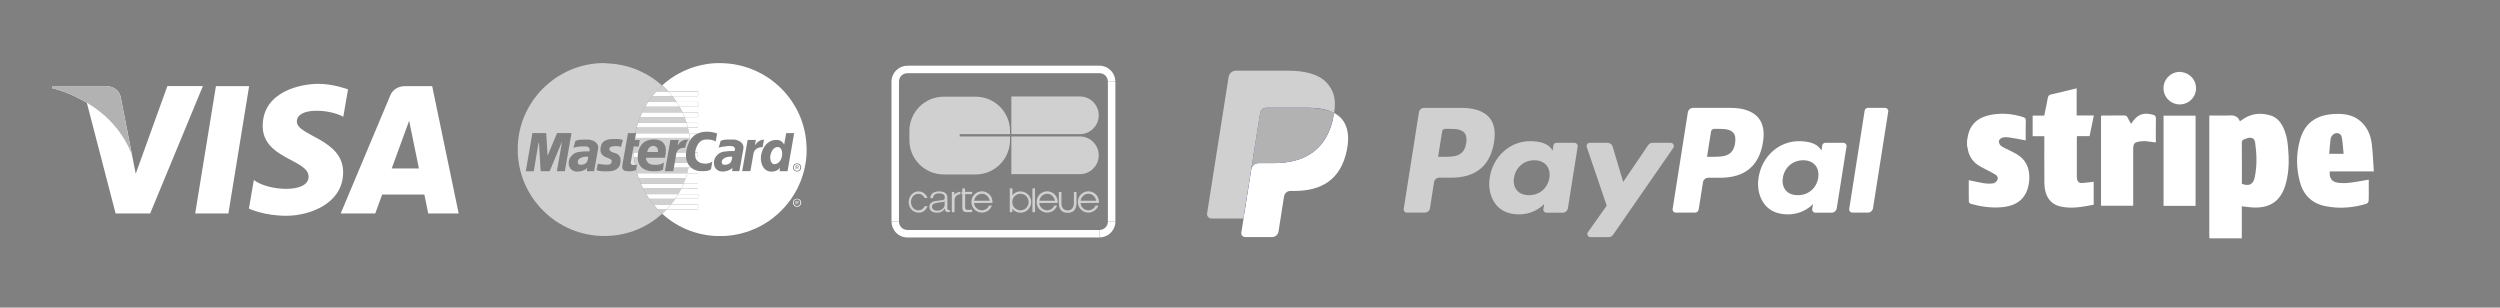 <?xml version="1.0" encoding="utf-8"?>
<!-- Generator: Adobe Illustrator 24.0.0, SVG Export Plug-In . SVG Version: 6.00 Build 0)  -->
<svg version="1.1" id="Calque_1" xmlns="http://www.w3.org/2000/svg" xmlns:xlink="http://www.w3.org/1999/xlink" x="0px" y="0px"
	 viewBox="0 0 317 39" style="enable-background:new 0 0 317 39;" xml:space="preserve">
<rect x="0" y="0" width="317" height="39" fill="#808080" stroke="none"/>
<style type="text/css">
	.st0{fill:none;}
	.st1{fill:#E30520;}
	.st2{fill:#E3E3E3;}
	.st3{fill:#F9B41D;}
	.st4{fill:#D0D0D0;}
	.st5{fill:#FFFFFF;}
	.st6{fill:#253B80;}
	.st7{fill:#B2B2B2;}
	.st8{fill-rule:evenodd;clip-rule:evenodd;fill:#D0D0D0;}
</style>
<g>
	<g>
		<polygon class="st0" points="87.51,17.78 87.47,17.49 87.47,17.49 87.51,17.78 		"/>
		<polygon class="st0" points="90.41,16.79 90.22,16.74 90.32,16.77 		"/>
		<polygon class="st0" points="87.51,17.78 87.51,17.78 87.51,17.78 87.51,17.78 		"/>
		<path class="st0" d="M75.87,18.79v-0.14l-0.02-0.13l-0.04-0.12l-0.06-0.11l-0.07-0.1l-0.08-0.09l-0.09-0.08l-0.1-0.07l-0.11-0.06
			l-0.11-0.05l-0.11-0.04l-0.12-0.03l-0.11-0.03l-0.11-0.02l-0.1-0.01l-0.13,0l-0.13,0h-0.12h-0.12h-0.11l-0.11,0l-0.11,0l-0.1,0.01
			l-0.1,0.01l-0.1,0.01l-0.1,0.01l-0.09,0.02l-0.09,0.02l-0.09,0.03l-0.08,0.03l-0.08,0.03l-0.26,0.89l0.04-0.02l0.05-0.03
			l0.07-0.02l0.08-0.02l0.09-0.02l0.1-0.02l0.11-0.02l0.11-0.01l0.11-0.01l0.12-0.01l0.12-0.01l0.12-0.01l0.12,0h0.11l0.11,0l0.1,0
			l0.1,0.01l0.09,0.02l0.08,0.03l0.07,0.05l0.06,0.06l0.04,0.07l0.03,0.07l0.01,0.08l-0.01,0.07l-0.02,0.08l-0.02,0.07L74.7,19.2
			h-0.01l-0.04,0l-0.05,0l-0.07,0h-0.08l-0.08,0l-0.09,0h-0.09h-0.04l-0.05,0l-0.06,0l-0.06,0l-0.06,0.01l-0.07,0l-0.06,0.01
			l-0.06,0.01l-0.06,0.01l-0.06,0.01l-0.05,0l-0.04,0.01l-0.04,0l-0.03,0l-0.02,0h-0.01l-0.13,0.02l-0.13,0.03l-0.12,0.04
			l-0.12,0.05l-0.11,0.06l-0.11,0.07l-0.1,0.08l-0.09,0.09l-0.09,0.09l-0.08,0.1L72.29,20l-0.06,0.12l-0.05,0.13l-0.04,0.13
			l-0.02,0.14l-0.01,0.14v0.08l0.01,0.08l0.01,0.09l0.01,0.09l0.02,0.08l0.03,0.08l0.04,0.08l0.04,0.08l0.05,0.07l0.06,0.07
			l0.07,0.07l0.08,0.06l0.09,0.06l0.1,0.05l0.12,0.04l0.13,0.03l0.1,0.01l0.1,0.01l0.11,0l0.11-0.01l0.11-0.01l0.11-0.02l0.11-0.03
			l0.11-0.03l0.1-0.04l0.1-0.04l0.09-0.04l0.09-0.05l0.08-0.05l0.07-0.06l0.06-0.06l0.05-0.06l-0.01,0.06l-0.01,0.1l-0.02,0.14
			l-0.03,0.15h0.93l0.15-0.82l0.37-1.95L75.87,18.79z M74.57,20.02l-0.02,0.12l-0.03,0.12l-0.03,0.11l-0.01,0.04l-0.02,0.04
			l-0.02,0.04l-0.03,0.04l-0.03,0.04l-0.04,0.04l-0.04,0.04l-0.05,0.04l-0.06,0.04l-0.06,0.03l-0.07,0.03l-0.07,0.03l-0.08,0.02
			l-0.1,0.01l-0.1,0.01l-0.11,0l-0.06,0l-0.06-0.01l-0.06-0.02l-0.06-0.04l-0.05-0.06l-0.04-0.07l-0.02-0.1l0-0.13l0.01-0.06
			l0.02-0.06l0.03-0.05l0.04-0.05l0.04-0.04l0.04-0.04l0.05-0.04l0.05-0.04l0.05-0.03l0.05-0.03L73.69,20l0.05-0.02l0.04-0.02
			l0.04-0.01l0.03-0.01l0.03-0.01l0.04-0.01l0.04-0.01l0.05-0.01l0.06-0.01l0.06-0.01l0.06-0.01l0.06-0.01l0.06,0h0.06h0.06l0.05,0
			l0.04,0.01l0.04,0.01l0.02,0.01l0.01,0.02l0,0.02L74.57,20.02z"/>
		<polygon class="st0" points="80.78,20.86 80.78,20.86 80.75,20.87 80.72,20.88 80.67,20.89 80.61,20.91 80.55,20.92 80.53,20.92 
			80.47,20.93 80.39,20.93 80.3,20.92 80.22,20.91 80.15,20.89 80.08,20.86 80.03,20.82 80,20.77 79.98,20.71 79.98,20.63 
			80.34,18.57 80.99,18.59 81.12,17.75 80.5,17.75 80.55,17.49 80.45,17.49 80.56,16.9 80.65,16.9 80.65,16.86 80.56,16.86 
			79.63,16.86 78.92,20.89 78.91,20.99 78.9,21.07 78.9,21.15 78.91,21.23 78.92,21.3 78.93,21.36 78.96,21.43 79,21.48 
			79.05,21.53 79.11,21.57 79.18,21.61 79.26,21.64 79.36,21.67 79.48,21.69 79.61,21.7 79.76,21.71 80.04,21.71 80.1,21.71 
			80.16,21.7 80.22,21.69 80.27,21.68 80.31,21.68 80.35,21.67 80.39,21.66 80.43,21.65 80.46,21.64 80.5,21.63 80.52,21.62 
			80.55,21.61 80.58,21.59 80.6,21.58 80.63,21.56 80.65,21.54 80.66,21.52 80.66,21.52 		"/>
		<polygon class="st1" points="80.36,18.57 80.99,18.59 80.34,18.57 		"/>
		<polygon class="st2" points="79.98,20.63 79.98,20.71 80,20.77 80.03,20.82 80.08,20.86 80.15,20.89 80.22,20.91 80.3,20.92 
			80.39,20.93 80.47,20.93 80.53,20.92 80.48,20.61 80.41,20.07 80.4,19.93 80.28,19.93 80.24,19.33 80.36,19.33 80.35,18.94 
			80.36,18.57 80.34,18.57 		"/>
		<polygon class="st3" points="80.66,21.52 80.66,21.52 80.78,20.86 		"/>
		<polygon class="st4" points="80.7,16.21 80.58,16.74 80.56,16.86 80.65,16.86 80.65,16.9 87.38,16.9 87.35,16.74 87.23,16.21 
			87.22,16.17 80.71,16.17 		"/>
		<polygon class="st4" points="82.53,12.4 82.22,12.83 81.94,13.28 81.67,13.73 81.43,14.2 81.21,14.69 81.02,15.18 80.85,15.69 
			80.72,16.15 80.89,15.58 87.04,15.58 86.91,15.18 86.78,14.85 81.16,14.85 81.42,14.25 86.52,14.25 86.5,14.2 86.25,13.73 
			86.13,13.53 81.81,13.53 82.16,12.93 85.77,12.93 85.71,12.83 85.4,12.4 85.25,12.2 82.68,12.2 		"/>
		<polygon class="st4" points="84.37,26.71 84.53,26.54 83.39,26.54 83.56,26.71 83.94,27.07 83.96,27.09 83.99,27.07 		"/>
		<polygon class="st4" points="83.56,11.21 83.19,11.59 82.85,11.99 82.68,12.2 83.18,11.61 84.75,11.61 84.73,11.59 84.37,11.21 
			83.99,10.85 83.96,10.82 83.94,10.85 		"/>
		<polygon class="st4" points="85.38,21.71 85.36,21.71 84.31,21.71 85.01,17.75 86.07,17.75 85.93,18.42 85.99,18.35 86.05,18.28 
			86.1,18.21 86.15,18.14 86.21,18.08 86.26,18.02 86.32,17.97 86.39,17.92 86.45,17.88 86.52,17.84 86.6,17.8 86.68,17.77 
			86.77,17.75 86.87,17.73 86.97,17.72 87.09,17.71 87.11,17.71 87.14,17.72 87.17,17.72 87.2,17.72 87.22,17.72 87.24,17.73 
			87.25,17.73 87.26,17.73 87.25,17.74 87.23,17.77 87.21,17.81 87.17,17.87 87.14,17.93 87.1,18 87.06,18.07 87.03,18.14 87,18.25 
			86.97,18.35 86.94,18.45 86.91,18.55 86.9,18.63 86.88,18.7 86.87,18.74 86.87,18.76 86.86,18.76 86.85,18.75 86.84,18.75 
			86.82,18.75 86.8,18.75 86.78,18.74 86.77,18.74 86.76,18.74 86.61,18.75 86.49,18.77 86.37,18.8 86.27,18.83 86.18,18.87 
			86.1,18.92 86.03,18.97 85.97,19.03 85.92,19.09 85.88,19.16 85.84,19.23 85.81,19.3 85.8,19.33 87.01,19.33 87.03,19.14 
			87.06,18.99 87.1,18.85 87.13,18.7 87.17,18.56 87.21,18.43 87.26,18.31 87.31,18.18 87.36,18.07 87.41,17.95 87.47,17.85 
			87.51,17.78 87.47,17.49 80.55,17.49 80.5,17.75 81.12,17.75 80.99,18.59 80.36,18.57 80.35,18.94 80.36,19.33 80.92,19.33 
			80.94,19.21 80.98,19.06 81.04,18.9 81.11,18.74 81.19,18.58 81.29,18.42 81.41,18.27 81.56,18.13 81.72,18.01 81.9,17.89 
			82.12,17.8 82.36,17.74 82.62,17.69 82.92,17.68 83.07,17.68 83.22,17.7 83.37,17.72 83.52,17.76 83.67,17.81 83.95,17.97 
			84.07,18.07 84.27,18.35 84.35,18.52 84.4,18.71 84.43,18.93 84.43,19.19 84.41,19.47 84.35,19.78 84.33,20 81.93,20 81.93,20.05 
			81.92,20.11 81.93,20.18 81.94,20.25 81.97,20.32 82,20.39 82.04,20.46 82.09,20.52 82.14,20.59 82.19,20.64 82.25,20.7 
			82.32,20.74 82.38,20.78 82.46,20.82 82.53,20.84 82.61,20.86 82.7,20.87 82.79,20.88 82.89,20.89 82.99,20.9 83.08,20.9 
			83.18,20.9 83.28,20.9 83.38,20.89 83.48,20.88 83.58,20.86 83.68,20.84 83.78,20.8 83.89,20.76 83.99,20.72 84.1,20.66 
			84.2,20.6 84.06,21.51 84,21.54 83.94,21.57 83.88,21.59 83.82,21.61 83.77,21.63 83.71,21.65 83.65,21.66 83.59,21.67 
			83.52,21.68 83.45,21.69 83.37,21.7 83.28,21.71 83.19,21.71 83.09,21.71 82.97,21.71 82.85,21.71 82.67,21.71 82.48,21.69 
			82.3,21.67 82.11,21.62 81.93,21.57 81.76,21.5 81.59,21.4 81.44,21.3 81.29,21.17 81.17,21.02 81.06,20.85 80.97,20.65 
			80.91,20.44 80.87,20.19 80.86,19.93 80.4,19.93 80.41,20.07 80.48,20.61 80.53,20.92 80.55,20.92 80.61,20.91 80.67,20.89 
			80.72,20.88 80.75,20.87 80.78,20.86 80.78,20.86 80.66,21.52 80.7,21.68 80.85,22.21 81.02,22.72 81.21,23.22 81.43,23.7 
			81.52,23.87 81.25,23.3 86.68,23.3 86.71,23.22 86.91,22.72 86.96,22.57 80.97,22.57 80.78,21.97 87.15,21.97 87.23,21.68 
			87.33,21.25 85.45,21.25 		"/>
		<polygon class="st4" points="81.67,24.18 81.94,24.64 82.22,25.08 82.29,25.18 81.94,24.62 86,24.62 86.25,24.18 86.4,23.89 
			81.53,23.89 		"/>
		<polygon class="st4" points="82.53,25.51 82.85,25.93 83.19,26.33 83.34,26.48 82.87,25.94 85.07,25.94 85.08,25.93 85.4,25.51 
			85.61,25.21 82.31,25.21 		"/>
		<polygon class="st4" points="87.04,20.25 87,20 87,19.93 85.68,19.93 85.56,20.65 87.19,20.65 87.11,20.48 		"/>
		<polygon class="st3" points="87.51,17.78 87.47,17.85 87.51,17.78 		"/>
		<polygon class="st0" points="78.91,17.77 78.88,17.76 78.85,17.76 78.81,17.75 78.76,17.74 78.72,17.74 78.66,17.72 78.6,17.72 
			78.54,17.71 78.46,17.7 78.38,17.7 78.28,17.69 78.18,17.68 78.07,17.68 77.94,17.68 77.8,17.68 77.58,17.68 77.39,17.7 
			77.2,17.72 77.04,17.75 76.89,17.79 76.76,17.85 76.64,17.91 76.53,17.98 76.44,18.06 76.36,18.15 76.29,18.25 76.24,18.36 
			76.19,18.48 76.15,18.6 76.13,18.74 76.11,18.89 76.11,19.12 76.14,19.32 76.21,19.49 76.3,19.63 76.42,19.74 76.55,19.84 
			76.69,19.92 76.83,19.98 76.98,20.04 77.12,20.09 77.25,20.15 77.36,20.21 77.46,20.27 77.52,20.34 77.55,20.44 77.54,20.54 
			77.53,20.6 77.51,20.66 77.48,20.72 77.44,20.77 77.39,20.82 77.33,20.86 77.24,20.89 77.13,20.91 77.03,20.92 76.92,20.92 
			76.81,20.91 76.7,20.91 76.6,20.9 76.5,20.89 76.41,20.87 76.31,20.86 76.22,20.84 76.14,20.82 76.07,20.81 76,20.79 75.94,20.78 
			75.89,20.76 75.85,20.75 75.81,20.75 75.65,21.56 75.71,21.59 75.77,21.61 75.83,21.63 75.89,21.64 75.95,21.66 76.02,21.67 
			76.09,21.69 76.17,21.7 76.26,21.71 76.35,21.71 76.45,21.72 76.56,21.73 76.68,21.73 76.81,21.73 76.96,21.73 77.12,21.73 
			77.23,21.73 77.35,21.72 77.47,21.71 77.6,21.69 77.73,21.66 77.85,21.62 77.98,21.57 78.1,21.52 78.21,21.45 78.31,21.37 
			78.41,21.27 78.49,21.17 78.57,21.05 78.63,20.9 78.67,20.75 78.7,20.58 78.71,20.35 78.7,20.15 78.66,19.98 78.6,19.84 
			78.52,19.73 78.43,19.63 78.33,19.56 78.22,19.49 78.1,19.44 77.98,19.4 77.85,19.36 77.74,19.32 77.63,19.28 77.52,19.23 
			77.43,19.18 77.36,19.11 77.32,19.06 77.29,19.01 77.28,18.96 77.27,18.92 77.27,18.87 77.27,18.83 77.29,18.79 77.32,18.75 
			77.35,18.71 77.39,18.68 77.43,18.65 77.49,18.62 77.54,18.6 77.6,18.58 77.67,18.56 77.75,18.55 77.85,18.55 77.95,18.54 
			78.04,18.53 78.11,18.53 78.18,18.54 78.25,18.54 78.31,18.55 78.36,18.55 78.41,18.56 78.46,18.57 78.51,18.58 78.55,18.58 
			78.6,18.59 78.65,18.6 78.7,18.6 78.75,18.61 78.94,17.77 		"/>
		<polygon class="st4" points="74.57,19.89 74.55,19.88 74.51,19.87 74.47,19.87 74.42,19.86 74.36,19.86 74.31,19.86 74.25,19.87 
			74.19,19.87 74.13,19.88 74.07,19.89 74.01,19.9 73.96,19.91 73.92,19.92 73.88,19.93 73.85,19.94 73.82,19.95 73.78,19.96 
			73.74,19.98 73.69,20 73.64,20.03 73.59,20.05 73.54,20.08 73.49,20.12 73.44,20.16 73.4,20.2 73.36,20.25 73.32,20.29 
			73.3,20.35 73.27,20.41 73.26,20.46 73.26,20.59 73.28,20.69 73.31,20.76 73.36,20.82 73.42,20.86 73.48,20.88 73.54,20.89 
			73.6,20.89 73.71,20.89 73.81,20.88 73.91,20.86 73.99,20.84 74.06,20.82 74.14,20.78 74.2,20.75 74.25,20.71 74.3,20.67 
			74.35,20.63 74.38,20.59 74.41,20.54 74.44,20.5 74.46,20.45 74.48,20.41 74.49,20.37 74.52,20.27 74.55,20.14 74.57,20.02 
			74.59,19.93 74.58,19.91 		"/>
		<polygon class="st5" points="92.83,19.89 92.81,19.88 92.77,19.87 92.73,19.87 92.68,19.86 92.63,19.86 92.57,19.86 92.51,19.87 
			92.45,19.87 92.39,19.88 92.33,19.89 92.28,19.9 92.22,19.91 92.18,19.92 92.14,19.93 92.11,19.94 92.08,19.95 92.04,19.96 
			92,19.98 91.95,20 91.91,20.03 91.85,20.05 91.81,20.08 91.75,20.12 91.71,20.16 91.66,20.2 91.62,20.25 91.58,20.29 91.56,20.35 
			91.54,20.41 91.52,20.46 91.52,20.59 91.54,20.69 91.58,20.76 91.62,20.82 91.68,20.86 91.74,20.88 91.8,20.89 91.86,20.89 
			91.97,20.89 92.07,20.88 92.17,20.86 92.25,20.84 92.33,20.82 92.4,20.78 92.46,20.75 92.52,20.71 92.56,20.67 92.61,20.63 
			92.65,20.59 92.67,20.54 92.7,20.5 92.72,20.45 92.74,20.41 92.75,20.37 92.78,20.27 92.81,20.14 92.83,20.02 92.85,19.93 
			92.84,19.91 		"/>
		<polygon class="st5" points="82.68,12.2 82.68,12.2 85.25,12.2 85.08,11.99 84.75,11.61 83.18,11.61 		"/>
		<polygon class="st3" points="82.68,12.2 82.68,12.2 82.68,12.2 		"/>
		<polygon class="st5" points="81.81,13.53 86.13,13.53 85.99,13.28 85.77,12.93 82.16,12.93 		"/>
		<polygon class="st5" points="81.16,14.85 86.78,14.85 86.71,14.69 86.52,14.25 81.42,14.25 		"/>
		<polygon class="st5" points="80.72,16.15 80.71,16.17 87.22,16.17 87.08,15.69 87.04,15.58 80.89,15.58 		"/>
		<polygon class="st3" points="80.71,16.17 80.71,16.17 80.72,16.15 		"/>
		<polygon class="st5" points="80.97,22.57 86.96,22.57 87.08,22.21 87.15,21.97 80.78,21.97 		"/>
		<polygon class="st5" points="81.52,23.87 81.53,23.89 86.4,23.89 86.5,23.7 86.68,23.3 81.25,23.3 		"/>
		<polygon class="st3" points="81.53,23.89 81.53,23.89 81.52,23.87 		"/>
		<polygon class="st5" points="82.29,25.18 82.31,25.21 85.61,25.21 85.71,25.08 85.99,24.64 86,24.62 81.94,24.62 		"/>
		<polygon class="st3" points="82.31,25.21 82.31,25.21 82.29,25.18 		"/>
		<polygon class="st5" points="83.34,26.48 83.39,26.54 84.53,26.54 84.73,26.33 85.07,25.94 82.87,25.94 		"/>
		<polygon class="st3" points="83.39,26.54 83.39,26.54 83.34,26.48 		"/>
		<polygon class="st3" points="87.45,17.28 87.47,17.49 87.47,17.49 		"/>
		<polygon class="st5" points="80.55,17.49 87.47,17.49 87.45,17.28 87.38,16.9 80.65,16.9 		"/>
		<polygon class="st5" points="87.38,20.98 87.3,20.87 87.2,20.68 87.19,20.65 85.56,20.65 85.45,21.25 87.33,21.25 87.35,21.16 		
			"/>
		<polygon class="st5" points="85.76,19.45 85.75,19.53 85.73,19.61 85.68,19.93 87,19.93 86.98,19.74 86.99,19.45 87.01,19.33 
			85.8,19.33 85.78,19.37 		"/>
		<polyline class="st2" points="80.28,19.93 80.4,19.93 80.37,19.51 80.36,19.33 80.24,19.33 		"/>
		<polygon class="st5" points="80.4,19.93 80.86,19.93 80.86,19.91 80.88,19.61 80.89,19.49 80.91,19.36 80.92,19.33 80.36,19.33 
			80.37,19.51 		"/>
		<polygon class="st0" points="70.66,16.86 69.45,19.74 69.28,16.86 67.53,16.86 66.69,21.71 67.7,21.71 68.31,18.09 68.33,18.09 
			68.36,18.09 68.37,18.09 68.37,18.26 68.4,18.69 68.43,19.27 68.47,19.93 68.51,20.59 68.54,21.16 68.57,21.56 68.57,21.71 
			69.71,21.71 71.21,18.09 71.25,18.09 70.62,21.71 71.62,21.71 72.48,16.86 		"/>
		<polygon class="st5" points="87.52,17.82 87.51,17.78 87.51,17.78 		"/>
		<polygon class="st5" points="87.3,20.87 87.38,20.98 87.38,20.98 		"/>
		<polygon class="st5" points="87.42,21.03 87.38,20.98 87.38,20.98 		"/>
		<polygon class="st5" points="87.38,20.98 87.38,20.98 87.38,20.98 87.38,20.98 		"/>
		<polygon class="st0" points="96.62,18.66 96.67,18.66 96.7,18.66 96.71,18.66 96.88,17.71 96.78,17.72 96.68,17.73 96.58,17.75 
			96.49,17.78 96.41,17.81 96.34,17.84 96.26,17.88 96.19,17.93 96.13,17.98 96.06,18.03 96,18.09 95.94,18.15 95.89,18.21 
			95.83,18.28 95.78,18.35 95.73,18.42 95.84,17.75 94.8,17.75 94.11,21.71 95.15,21.71 95.52,19.61 95.54,19.53 95.56,19.45 
			95.58,19.37 95.61,19.29 95.65,19.2 95.69,19.13 95.74,19.05 95.8,18.98 95.87,18.92 95.94,18.86 96.03,18.8 96.12,18.76 
			96.23,18.72 96.35,18.69 96.48,18.67 		"/>
		<path class="st0" d="M99.69,16.88l-0.26,1.45l-0.02-0.04l-0.03-0.04l-0.03-0.05l-0.04-0.05l-0.04-0.05l-0.05-0.05L99.16,18
			l-0.06-0.04l-0.07-0.04l-0.07-0.04l-0.07-0.03l-0.09-0.03l-0.09-0.03l-0.1-0.02l-0.1-0.01l-0.11,0l-0.15,0.01l-0.15,0.02
			l-0.15,0.03l-0.15,0.05l-0.14,0.06l-0.14,0.08l-0.14,0.09l-0.13,0.11l-0.12,0.12l-0.11,0.13l-0.11,0.15l-0.1,0.17l-0.09,0.18
			l-0.08,0.19l-0.07,0.21l-0.06,0.22l-0.03,0.19l-0.02,0.19l0,0.19l0.01,0.19l0.03,0.19l0.04,0.18l0.06,0.17l0.07,0.17l0.09,0.16
			l0.1,0.14L97,21.46l0.13,0.11l0.15,0.09l0.16,0.06l0.18,0.04l0.19,0.01h0.07l0.07,0l0.07-0.01l0.07-0.01l0.07-0.01l0.07-0.02
			l0.07-0.02l0.07-0.03l0.07-0.03l0.07-0.03l0.07-0.04l0.07-0.05l0.07-0.05l0.06-0.06l0.06-0.07l0.06-0.07v0.04l-0.07,0.41h1.02
			l0.84-4.84H99.69z M99.18,19.57l-0.01,0.11l-0.02,0.1l-0.02,0.1l-0.03,0.1l-0.03,0.1l-0.04,0.09L99,20.25l-0.05,0.09l-0.05,0.08
			l-0.06,0.07l-0.06,0.07l-0.07,0.06l-0.07,0.06l-0.08,0.04l-0.09,0.04l-0.09,0.03l-0.1,0.02l-0.1,0.01l-0.15-0.03l-0.12-0.08
			l-0.1-0.12l-0.07-0.15l-0.05-0.17l-0.03-0.18l-0.01-0.18l0.02-0.16l0.02-0.11l0.03-0.11l0.03-0.1l0.04-0.1l0.04-0.1l0.05-0.09
			l0.05-0.09L98,18.97l0.06-0.07l0.06-0.06l0.07-0.06l0.07-0.05l0.09-0.04l0.09-0.03l0.09-0.01l0.1-0.01l0.08,0.01l0.07,0.02
			l0.07,0.03l0.06,0.04l0.06,0.05l0.05,0.06l0.04,0.07L99.09,19l0.03,0.09l0.03,0.09l0.01,0.09l0.01,0.1l0,0.1V19.57z"/>
		<polygon class="st5" points="99.16,19.27 99.15,19.17 99.12,19.09 99.09,19 99.06,18.93 99.01,18.86 98.96,18.8 98.91,18.75 
			98.85,18.7 98.78,18.67 98.71,18.65 98.63,18.65 98.53,18.65 98.44,18.67 98.35,18.7 98.27,18.73 98.2,18.78 98.12,18.84 
			98.06,18.9 98,18.97 97.94,19.06 97.89,19.14 97.84,19.23 97.8,19.33 97.76,19.43 97.73,19.53 97.7,19.63 97.68,19.74 97.66,19.9 
			97.67,20.08 97.7,20.26 97.74,20.44 97.82,20.59 97.91,20.71 98.04,20.79 98.18,20.82 98.29,20.81 98.38,20.79 98.47,20.76 
			98.56,20.72 98.64,20.68 98.71,20.62 98.78,20.56 98.84,20.49 98.9,20.42 98.95,20.34 99,20.25 99.04,20.17 99.08,20.07 
			99.11,19.98 99.13,19.88 99.15,19.78 99.17,19.67 99.18,19.57 99.18,19.47 99.18,19.36 		"/>
		<polygon class="st4" points="83.43,19.18 83.43,19.09 83.42,19.01 83.41,18.94 83.38,18.87 83.36,18.8 83.32,18.75 83.28,18.7 
			83.24,18.65 83.19,18.62 83.14,18.58 83.08,18.55 83.02,18.53 82.96,18.52 82.9,18.51 82.83,18.5 82.76,18.5 82.7,18.51 
			82.63,18.53 82.57,18.55 82.51,18.58 82.45,18.61 82.4,18.65 82.35,18.7 82.3,18.75 82.26,18.8 82.21,18.86 82.18,18.93 
			82.15,18.99 82.12,19.07 82.1,19.14 82.09,19.22 82.07,19.27 83.43,19.27 		"/>
		<polygon class="st3" points="101.23,21.22 101.25,21.2 101.24,21.21 		"/>
		<polygon class="st3" points="100.56,21.12 100.55,21.23 100.55,21.21 		"/>
		<polygon class="st3" points="101.59,21.21 101.59,21.23 101.58,21.12 		"/>
		<polygon class="st5" points="87.53,17.74 87.6,17.65 87.66,17.55 87.72,17.49 87.47,17.49 87.51,17.78 		"/>
		<path class="st5" d="M101.47,21.14l-0.02-0.08l-0.04-0.07l-0.05-0.06l-0.06-0.05l-0.07-0.04l-0.08-0.03l-0.09-0.01l-0.08,0.01
			l-0.08,0.03l-0.07,0.04l-0.06,0.05l-0.05,0.06l-0.04,0.07l-0.02,0.08l-0.01,0.09l0.01,0.09l0.02,0.08l0.04,0.07l0.05,0.06
			l0.06,0.05l0.07,0.04l0.08,0.03l0.08,0.01l0.09-0.01l0.08-0.03l0.07-0.04l0.06-0.05l0.05-0.06l0.04-0.07l0.02-0.08l0.01-0.09
			l0-0.02L101.47,21.14z M101.27,21.15l-0.01,0.03l-0.01,0.02l-0.01,0.02l-0.02,0.01l-0.02,0.01l-0.03,0.01h-0.03l0.11,0.18h-0.07
			l-0.11-0.18h-0.09v0.18h-0.09v-0.23v-0.22h0.2l0.04,0l0.04,0.01l0.03,0.01l0.03,0.01l0.02,0.02l0.01,0.02l0.01,0.03l0,0.03
			L101.27,21.15z"/>
		<polygon class="st3" points="87.51,17.78 87.53,17.74 87.51,17.78 		"/>
		<polygon class="st5" points="101.07,21.21 101.1,21.2 101.13,21.2 101.15,21.19 101.17,21.19 101.18,21.17 101.19,21.16 
			101.2,21.15 101.2,21.12 101.19,21.1 101.19,21.09 101.18,21.08 101.16,21.07 101.15,21.07 101.13,21.06 101.11,21.06 
			101.09,21.06 100.98,21.06 100.98,21.21 100.98,21.21 		"/>
		<g>
			<polygon class="st0" points="70.66,16.86 69.45,19.74 69.28,16.86 67.53,16.86 66.69,21.71 67.7,21.71 68.31,18.09 68.33,18.09 
				68.36,18.09 68.37,18.09 68.37,18.26 68.4,18.69 68.43,19.27 68.47,19.93 68.51,20.59 68.54,21.16 68.57,21.56 68.57,21.71 
				69.71,21.71 71.21,18.09 71.25,18.09 70.62,21.71 71.62,21.71 72.48,16.86 			"/>
			<polygon class="st0" points="96.62,18.66 96.67,18.66 96.7,18.66 96.71,18.66 96.88,17.71 96.78,17.72 96.68,17.73 96.58,17.75 
				96.49,17.78 96.41,17.81 96.34,17.84 96.26,17.88 96.19,17.93 96.13,17.98 96.06,18.03 96,18.09 95.94,18.15 95.89,18.21 
				95.83,18.28 95.78,18.35 95.73,18.42 95.84,17.75 94.8,17.75 94.11,21.71 95.15,21.71 95.52,19.61 95.54,19.53 95.56,19.45 
				95.58,19.37 95.61,19.29 95.65,19.2 95.69,19.13 95.74,19.05 95.8,18.98 95.87,18.92 95.94,18.86 96.03,18.8 96.12,18.76 
				96.23,18.72 96.35,18.69 96.48,18.67 			"/>
			<polygon class="st0" points="84.37,26.71 84.53,26.54 88.52,26.54 88.52,25.94 85.07,25.94 85.08,25.93 85.4,25.51 85.61,25.21 
				88.52,25.21 88.52,24.62 86,24.62 86.25,24.18 86.4,23.89 88.52,23.89 88.52,23.3 86.68,23.3 86.71,23.22 86.91,22.72 
				86.96,22.57 88.52,22.57 88.52,21.97 87.15,21.97 87.23,21.68 87.33,21.25 87.64,21.25 87.71,21.31 87.86,21.42 88.03,21.51 
				88.2,21.59 88.37,21.64 88.54,21.68 88.71,21.7 88.91,21.71 89.1,21.71 89.27,21.71 89.41,21.7 89.54,21.68 89.65,21.67 
				89.75,21.65 89.84,21.63 89.9,21.6 89.96,21.58 90.01,21.55 90.05,21.52 90.09,21.5 90.12,21.47 90.14,21.45 90.16,21.43 
				90.33,20.45 90.25,20.51 90.18,20.57 90.09,20.62 90,20.66 89.91,20.69 89.81,20.72 89.72,20.73 89.62,20.75 89.53,20.75 
				89.44,20.75 89.35,20.75 89.27,20.75 89.2,20.74 89.13,20.73 89.07,20.72 89.03,20.71 88.89,20.68 88.76,20.63 88.64,20.57 
				88.54,20.51 88.46,20.43 88.38,20.34 88.31,20.25 88.26,20.15 88.22,20.04 88.18,19.93 88.43,19.93 88.43,19.33 88.16,19.33 
				88.16,19.3 88.19,19.16 88.25,18.93 88.32,18.72 88.39,18.53 88.47,18.37 88.56,18.24 88.66,18.12 88.75,18.02 88.85,17.94 
				88.96,17.87 89.06,17.82 89.16,17.78 89.27,17.75 89.37,17.73 89.47,17.72 89.57,17.71 89.66,17.71 89.75,17.71 89.84,17.71 
				89.92,17.72 90.01,17.73 90.09,17.74 90.16,17.75 90.23,17.77 90.3,17.79 90.37,17.81 90.43,17.83 90.5,17.85 90.55,17.88 
				90.61,17.9 90.66,17.93 90.71,17.95 90.76,17.98 90.94,16.95 90.92,16.94 90.89,16.93 90.84,16.92 90.79,16.9 90.73,16.87 
				90.66,16.85 90.59,16.83 90.5,16.81 90.41,16.79 90.22,16.74 90.11,16.73 90,16.72 89.89,16.7 89.78,16.7 89.66,16.69 
				89.52,16.7 89.38,16.7 89.25,16.72 89.13,16.74 89,16.76 88.88,16.79 88.77,16.82 88.65,16.85 88.54,16.89 88.5,16.91 88.5,16.9 
				87.38,16.9 87.35,16.74 87.23,16.21 87.22,16.17 88.5,16.17 88.5,15.58 87.04,15.58 86.91,15.18 86.78,14.85 88.5,14.85 
				88.5,14.25 86.52,14.25 86.5,14.2 86.25,13.73 86.13,13.53 88.5,13.53 88.5,12.93 85.77,12.93 85.71,12.83 85.4,12.4 85.25,12.2 
				88.5,12.2 88.5,11.61 84.75,11.61 84.73,11.59 84.37,11.21 83.99,10.85 83.96,10.82 83.94,10.85 83.56,11.21 83.19,11.59 
				82.85,11.99 82.68,12.2 82.68,12.2 82.68,12.2 82.53,12.4 82.22,12.83 81.94,13.28 81.67,13.73 81.43,14.2 81.21,14.69 
				81.02,15.18 80.85,15.69 80.72,16.15 80.71,16.17 80.71,16.17 80.7,16.21 80.58,16.74 80.56,16.86 79.63,16.86 78.92,20.89 
				78.91,20.99 78.9,21.07 78.9,21.15 78.91,21.23 78.92,21.3 78.93,21.36 78.96,21.43 79,21.48 79.05,21.53 79.11,21.57 
				79.18,21.61 79.26,21.64 79.36,21.67 79.48,21.69 79.61,21.7 79.76,21.71 80.04,21.71 80.1,21.71 80.16,21.7 80.22,21.69 
				80.27,21.68 80.31,21.68 80.35,21.67 80.39,21.66 80.43,21.65 80.46,21.64 80.5,21.63 80.52,21.62 80.55,21.61 80.58,21.59 
				80.6,21.58 80.63,21.56 80.65,21.54 80.66,21.52 80.7,21.68 80.85,22.21 81.02,22.72 81.21,23.22 81.43,23.7 81.52,23.87 
				81.53,23.89 81.53,23.89 81.67,24.18 81.94,24.64 82.22,25.08 82.29,25.18 82.31,25.21 82.31,25.21 82.53,25.51 82.85,25.93 
				83.19,26.33 83.34,26.48 83.39,26.54 83.39,26.54 83.56,26.71 83.94,27.07 83.96,27.09 83.99,27.07 			"/>
			<polygon class="st0" points="75.87,18.79 75.87,18.65 75.85,18.53 75.81,18.41 75.76,18.3 75.68,18.2 75.6,18.11 75.51,18.03 
				75.41,17.96 75.3,17.89 75.19,17.84 75.07,17.8 74.95,17.77 74.84,17.74 74.73,17.72 74.62,17.71 74.49,17.71 74.36,17.71 
				74.24,17.71 74.12,17.71 74.01,17.71 73.9,17.71 73.79,17.71 73.69,17.72 73.59,17.73 73.49,17.74 73.4,17.76 73.31,17.78 
				73.22,17.79 73.13,17.82 73.05,17.85 72.97,17.88 72.7,18.77 72.74,18.75 72.8,18.73 72.86,18.7 72.94,18.68 73.03,18.66 
				73.13,18.65 73.24,18.63 73.35,18.61 73.46,18.6 73.58,18.59 73.7,18.58 73.82,18.57 73.94,18.56 74.05,18.56 74.16,18.57 
				74.27,18.57 74.36,18.58 74.45,18.6 74.53,18.63 74.6,18.68 74.66,18.74 74.7,18.8 74.74,18.88 74.75,18.96 74.75,19.03 
				74.73,19.11 74.7,19.17 74.7,19.2 74.69,19.2 74.65,19.2 74.6,19.19 74.53,19.19 74.45,19.19 74.37,19.19 74.28,19.18 
				74.19,19.18 74.15,19.18 74.1,19.19 74.05,19.19 73.99,19.19 73.93,19.2 73.86,19.2 73.8,19.21 73.74,19.22 73.67,19.23 
				73.62,19.23 73.57,19.24 73.52,19.24 73.48,19.25 73.45,19.25 73.44,19.26 73.43,19.26 73.3,19.28 73.17,19.31 73.05,19.35 
				72.93,19.4 72.82,19.46 72.72,19.53 72.61,19.61 72.52,19.7 72.43,19.79 72.35,19.89 72.29,20 72.23,20.12 72.18,20.24 
				72.14,20.37 72.12,20.51 72.11,20.65 72.11,20.73 72.12,20.82 72.13,20.9 72.14,20.99 72.16,21.07 72.19,21.15 72.23,21.23 
				72.28,21.31 72.33,21.38 72.39,21.45 72.46,21.52 72.54,21.58 72.63,21.63 72.74,21.68 72.86,21.72 72.99,21.75 73.08,21.77 
				73.19,21.78 73.3,21.77 73.4,21.77 73.51,21.75 73.62,21.73 73.73,21.7 73.84,21.67 73.94,21.63 74.03,21.59 74.12,21.54 
				74.21,21.49 74.29,21.44 74.36,21.39 74.42,21.33 74.47,21.27 74.46,21.32 74.44,21.43 74.42,21.56 74.4,21.71 75.33,21.71 
				75.48,20.89 75.85,18.94 			"/>
			<polygon class="st0" points="78.91,17.77 78.88,17.76 78.85,17.76 78.81,17.75 78.76,17.74 78.72,17.74 78.66,17.72 78.6,17.72 
				78.54,17.71 78.46,17.7 78.38,17.7 78.28,17.69 78.18,17.68 78.07,17.68 77.94,17.68 77.8,17.68 77.58,17.68 77.39,17.7 
				77.2,17.72 77.04,17.75 76.89,17.79 76.76,17.85 76.64,17.91 76.53,17.98 76.44,18.06 76.36,18.15 76.29,18.25 76.24,18.36 
				76.19,18.48 76.15,18.6 76.13,18.74 76.11,18.89 76.11,19.12 76.14,19.32 76.21,19.49 76.3,19.63 76.42,19.74 76.55,19.84 
				76.69,19.92 76.83,19.98 76.98,20.04 77.12,20.09 77.25,20.15 77.36,20.21 77.46,20.27 77.52,20.34 77.55,20.44 77.54,20.54 
				77.53,20.6 77.51,20.66 77.48,20.72 77.44,20.77 77.39,20.82 77.33,20.86 77.24,20.89 77.13,20.91 77.03,20.92 76.92,20.92 
				76.81,20.91 76.7,20.91 76.6,20.9 76.5,20.89 76.41,20.87 76.31,20.86 76.22,20.84 76.14,20.82 76.07,20.81 76,20.79 
				75.94,20.78 75.89,20.76 75.85,20.75 75.81,20.75 75.65,21.56 75.71,21.59 75.77,21.61 75.83,21.63 75.89,21.64 75.95,21.66 
				76.02,21.67 76.09,21.69 76.17,21.7 76.26,21.71 76.35,21.71 76.45,21.72 76.56,21.73 76.68,21.73 76.81,21.73 76.96,21.73 
				77.12,21.73 77.23,21.73 77.35,21.72 77.47,21.71 77.6,21.69 77.73,21.66 77.85,21.62 77.98,21.57 78.1,21.52 78.21,21.45 
				78.31,21.37 78.41,21.27 78.49,21.17 78.57,21.05 78.63,20.9 78.67,20.75 78.7,20.58 78.71,20.35 78.7,20.15 78.66,19.98 
				78.6,19.84 78.52,19.73 78.43,19.63 78.33,19.56 78.22,19.49 78.1,19.44 77.98,19.4 77.85,19.36 77.74,19.32 77.63,19.28 
				77.52,19.23 77.43,19.18 77.36,19.11 77.32,19.06 77.29,19.01 77.28,18.96 77.27,18.92 77.27,18.87 77.27,18.83 77.29,18.79 
				77.32,18.75 77.35,18.71 77.39,18.68 77.43,18.65 77.49,18.62 77.54,18.6 77.6,18.58 77.67,18.56 77.75,18.55 77.85,18.55 
				77.95,18.54 78.04,18.53 78.11,18.53 78.18,18.54 78.25,18.54 78.31,18.55 78.36,18.55 78.41,18.56 78.46,18.57 78.51,18.58 
				78.55,18.58 78.6,18.59 78.65,18.6 78.7,18.6 78.75,18.61 78.94,17.77 			"/>
			<polygon class="st0" points="99.69,16.88 99.43,18.33 99.41,18.29 99.38,18.24 99.35,18.19 99.31,18.15 99.26,18.1 99.22,18.05 
				99.16,18 99.1,17.96 99.04,17.92 98.96,17.88 98.89,17.84 98.8,17.81 98.71,17.79 98.62,17.77 98.51,17.76 98.41,17.75 
				98.25,17.76 98.11,17.78 97.96,17.82 97.81,17.87 97.67,17.93 97.53,18.01 97.39,18.11 97.26,18.21 97.14,18.33 97.03,18.47 
				96.92,18.62 96.82,18.78 96.73,18.96 96.65,19.15 96.58,19.36 96.53,19.57 96.49,19.76 96.48,19.95 96.47,20.14 96.48,20.33 
				96.51,20.52 96.55,20.7 96.61,20.88 96.69,21.04 96.78,21.2 96.88,21.33 97,21.46 97.13,21.57 97.28,21.65 97.44,21.71 
				97.62,21.76 97.81,21.77 97.89,21.77 97.96,21.77 98.03,21.76 98.1,21.75 98.18,21.74 98.25,21.72 98.32,21.7 98.39,21.67 
				98.46,21.64 98.52,21.61 98.59,21.57 98.66,21.52 98.72,21.47 98.79,21.41 98.85,21.34 98.91,21.27 98.91,21.3 98.84,21.71 
				99.86,21.71 100.7,16.88 			"/>
			<polygon class="st0" points="101.55,21.02 101.5,20.93 101.43,20.86 101.36,20.79 101.27,20.75 101.17,20.72 101.07,20.71 
				100.97,20.72 100.87,20.75 100.78,20.79 100.7,20.86 100.64,20.93 100.59,21.02 100.56,21.12 100.55,21.23 100.56,21.34 
				100.59,21.44 100.64,21.53 100.7,21.6 100.78,21.66 100.87,21.71 100.97,21.74 101.07,21.75 101.17,21.74 101.27,21.71 
				101.36,21.66 101.43,21.6 101.5,21.53 101.55,21.44 101.58,21.34 101.59,21.23 101.58,21.12 			"/>
			<path class="st4" d="M83.56,26.71l-0.16-0.17h0l-0.05-0.05l-0.15-0.16l-0.34-0.4l-0.33-0.41l-0.21-0.3h0l-0.02-0.04l-0.07-0.09
				l-0.28-0.45l-0.26-0.46l-0.15-0.28h0l-0.01-0.02l-0.09-0.17l-0.22-0.49l-0.2-0.5l-0.17-0.51l-0.15-0.52l-0.04-0.17l-0.01,0.03
				l-0.03,0.02l-0.03,0.01l-0.03,0.01l-0.03,0.01l-0.03,0.01l-0.03,0.01l-0.03,0.01l-0.03,0.01l-0.04,0.01l-0.04,0.01l-0.04,0.01
				l-0.04,0.01l-0.05,0.01l-0.06,0.01l-0.06,0.01l-0.06,0.01h-0.28l-0.15-0.01l-0.13-0.01l-0.12-0.02l-0.1-0.03l-0.09-0.03
				l-0.07-0.04l-0.06-0.04L79,21.48l-0.04-0.05l-0.03-0.06l-0.02-0.06l-0.01-0.07l0-0.08v-0.08l0.01-0.08l0.01-0.09l0.71-4.03h0.93
				l0.02-0.12l0.12-0.53l0.01-0.04h0l0.01-0.02l0.13-0.45l0.17-0.51l0.2-0.5l0.22-0.48l0.24-0.47l0.26-0.45l0.28-0.45l0.3-0.43
				l0.16-0.2h0l0,0l0.17-0.21l0.34-0.4l0.36-0.38l0.38-0.36l0.03-0.02l-0.37-0.32l-0.41-0.33l-0.43-0.31l-0.44-0.28l-0.46-0.26
				l-0.47-0.24l-0.48-0.22l-0.5-0.2l-0.51-0.17l-0.52-0.15l-0.53-0.12l-0.54-0.1l-0.55-0.07l-0.56-0.04L76.63,8l-0.57,0.01
				l-0.56,0.04l-0.55,0.07l-0.54,0.1l-0.53,0.12l-0.52,0.15l-0.51,0.17l-0.5,0.2l-0.49,0.22L71.4,9.32l-0.46,0.26l-0.45,0.28
				l-0.43,0.31l-0.41,0.33l-0.4,0.34l-0.38,0.36l-0.37,0.38l-0.34,0.4l-0.33,0.41l-0.31,0.43l-0.28,0.45l-0.27,0.45l-0.24,0.47
				l-0.22,0.48l-0.2,0.5l-0.17,0.51l-0.15,0.52l-0.12,0.53l-0.1,0.54l-0.07,0.55l-0.04,0.55l-0.01,0.56l0.01,0.57l0.04,0.56
				l0.07,0.55l0.1,0.54l0.12,0.53l0.15,0.52l0.17,0.51l0.2,0.5l0.22,0.49l0.24,0.47l0.27,0.46l0.28,0.45l0.31,0.43l0.33,0.41
				l0.34,0.4l0.37,0.38l0.38,0.37l0.4,0.34l0.41,0.33l0.43,0.31l0.45,0.28l0.46,0.27l0.47,0.24l0.49,0.22l0.5,0.2l0.51,0.17
				l0.52,0.15l0.53,0.12l0.54,0.1l0.55,0.07l0.56,0.04l0.57,0.01l0.56-0.01l0.56-0.04l0.55-0.07l0.54-0.1l0.53-0.12l0.52-0.15
				l0.51-0.17l0.5-0.2l0.48-0.22l0.47-0.24l0.46-0.27l0.44-0.28l0.43-0.31l0.41-0.33l0.37-0.32l-0.03-0.02L83.56,26.71z
				 M71.62,21.71h-1.01l0.64-3.63h-0.04l-1.51,3.63h-1.14l-0.01-0.15l-0.03-0.4l-0.03-0.57l-0.04-0.66l-0.04-0.66l-0.03-0.58
				l-0.03-0.42l-0.01-0.18h-0.01h-0.02h-0.02l-0.61,3.63h-1.01l0.84-4.85h1.75l0.17,2.88l1.21-2.88h1.83L71.62,21.71z M75.48,20.89
				l-0.15,0.82H74.4l0.03-0.15l0.02-0.14l0.01-0.1l0.01-0.06l-0.05,0.06l-0.06,0.06l-0.07,0.06l-0.08,0.05l-0.09,0.05l-0.09,0.04
				l-0.1,0.04l-0.1,0.04l-0.11,0.03l-0.11,0.03l-0.11,0.02l-0.11,0.01l-0.11,0.01l-0.11,0l-0.1-0.01l-0.1-0.01l-0.13-0.03
				l-0.12-0.04l-0.1-0.05l-0.09-0.06l-0.08-0.06l-0.07-0.07l-0.06-0.07l-0.05-0.07l-0.04-0.08l-0.04-0.08l-0.03-0.08l-0.02-0.08
				l-0.01-0.09l-0.01-0.09l-0.01-0.08v-0.08l0.01-0.14l0.02-0.14l0.04-0.13l0.05-0.13L72.29,20l0.07-0.11l0.08-0.1l0.09-0.09
				l0.09-0.09l0.1-0.08l0.11-0.07l0.11-0.06l0.12-0.05l0.12-0.04l0.13-0.03l0.13-0.02h0.01l0.02,0l0.03,0l0.04,0l0.04-0.01l0.05,0
				l0.06-0.01l0.06-0.01l0.06-0.01l0.06-0.01l0.07,0l0.06-0.01l0.06,0l0.06,0l0.05,0h0.04h0.09l0.09,0l0.08,0h0.08l0.07,0l0.05,0
				l0.04,0h0.01l0.01-0.03l0.02-0.07l0.02-0.08l0.01-0.07l-0.01-0.08L74.7,18.8l-0.04-0.07l-0.06-0.06l-0.07-0.05l-0.08-0.03
				l-0.09-0.02l-0.1-0.01l-0.1,0l-0.11,0h-0.11l-0.12,0l-0.12,0.01l-0.12,0.01l-0.12,0.01l-0.11,0.01l-0.11,0.01l-0.11,0.02
				l-0.1,0.02l-0.09,0.02l-0.08,0.02l-0.07,0.02l-0.05,0.03l-0.04,0.02l0.26-0.89l0.08-0.03l0.08-0.03l0.09-0.03l0.09-0.02
				l0.09-0.02l0.1-0.01l0.1-0.01l0.1-0.01l0.1-0.01l0.11,0l0.11,0h0.11h0.12h0.12l0.13,0l0.13,0l0.1,0.01l0.11,0.02l0.11,0.03
				l0.12,0.03l0.11,0.04l0.11,0.05l0.11,0.06l0.1,0.07l0.09,0.08l0.08,0.09l0.07,0.1l0.06,0.11l0.04,0.12l0.02,0.13v0.14l-0.02,0.15
				L75.48,20.89z M78.75,18.61l-0.05,0l-0.05-0.01l-0.05-0.01l-0.05-0.01l-0.04-0.01l-0.05-0.01l-0.05-0.01l-0.05-0.01l-0.05-0.01
				l-0.06,0l-0.07,0l-0.07,0h-0.08l-0.08,0l-0.1,0.01l-0.11,0.01l-0.07,0.01l-0.07,0.01l-0.06,0.02l-0.06,0.02l-0.05,0.03
				l-0.05,0.03l-0.04,0.04l-0.03,0.03l-0.02,0.04l-0.02,0.04l-0.01,0.04v0.04l0.01,0.05l0.01,0.05l0.03,0.05l0.04,0.05l0.07,0.07
				l0.09,0.06l0.1,0.05l0.11,0.04l0.12,0.04l0.12,0.04l0.12,0.04l0.12,0.05l0.11,0.06l0.1,0.08l0.09,0.09l0.08,0.11l0.06,0.14
				l0.04,0.17l0.01,0.2l-0.01,0.23l-0.03,0.17l-0.04,0.15l-0.06,0.14l-0.07,0.12l-0.08,0.11l-0.1,0.09l-0.1,0.08l-0.11,0.07
				l-0.12,0.06l-0.12,0.05l-0.13,0.04l-0.13,0.03l-0.13,0.02l-0.12,0.01l-0.12,0.01l-0.11,0h-0.16l-0.15,0h-0.13l-0.12,0l-0.11,0
				l-0.1-0.01l-0.09-0.01l-0.09-0.01l-0.08-0.01l-0.07-0.01l-0.07-0.01l-0.06-0.02l-0.06-0.01l-0.06-0.02l-0.06-0.02l-0.06-0.02
				l0.17-0.82l0.03,0.01l0.04,0.01l0.05,0.01L76,20.79l0.07,0.01l0.07,0.01l0.08,0.02l0.09,0.01l0.09,0.01l0.1,0.01l0.1,0.01
				l0.1,0.01l0.11,0l0.11,0h0.11l0.11,0l0.11-0.02l0.09-0.03l0.07-0.04l0.05-0.05l0.04-0.05l0.03-0.06l0.02-0.06l0.01-0.06
				l0.01-0.11l-0.03-0.09l-0.06-0.07l-0.09-0.06l-0.11-0.06l-0.13-0.06l-0.14-0.05l-0.14-0.06l-0.15-0.07l-0.14-0.08l-0.13-0.1
				l-0.12-0.11l-0.09-0.14l-0.07-0.17l-0.03-0.2l0-0.24l0.02-0.14l0.03-0.14l0.04-0.13l0.04-0.12l0.06-0.11l0.07-0.1l0.08-0.09
				l0.09-0.08l0.11-0.07l0.12-0.06l0.13-0.06l0.15-0.04l0.17-0.03l0.18-0.03l0.2-0.01l0.22,0h0.14l0.13,0l0.11,0l0.1,0l0.09,0.01
				l0.09,0.01l0.07,0.01l0.07,0.01l0.06,0.01l0.05,0.01l0.05,0.01l0.04,0.01l0.04,0.01l0.03,0l0.03,0.01l0.03,0L78.75,18.61z"/>
			<path class="st5" d="M102.26,18.38l-0.04-0.55l-0.07-0.55l-0.1-0.54l-0.12-0.53l-0.15-0.52l-0.17-0.51l-0.2-0.5l-0.22-0.48
				l-0.24-0.47l-0.27-0.45l-0.28-0.45l-0.31-0.43l-0.33-0.41l-0.34-0.4l-0.37-0.38l-0.38-0.36l-0.4-0.34l-0.41-0.33l-0.43-0.31
				l-0.45-0.28l-0.46-0.26l-0.47-0.24l-0.49-0.22l-0.5-0.2l-0.51-0.17l-0.52-0.15l-0.53-0.12l-0.54-0.1l-0.55-0.07l-0.56-0.04
				L91.3,8l-0.56,0.01l-0.56,0.04l-0.55,0.07l-0.54,0.1l-0.53,0.12l-0.52,0.15l-0.51,0.17l-0.5,0.2l-0.48,0.22l-0.47,0.24
				l-0.46,0.26l-0.44,0.28l-0.43,0.31l-0.41,0.33l-0.37,0.32l0.03,0.02l0.38,0.36l0.36,0.38l0.02,0.02h3.76v0.6h-3.26l0.16,0.2
				l0.3,0.43l0.07,0.1h2.73v0.6h-2.37l0.12,0.2l0.24,0.47l0.02,0.05h1.99v0.6h-1.73l0.13,0.34l0.13,0.39h1.46v0.6h-1.29l0.01,0.04
				l0.12,0.53l0.03,0.16h1.13v0.01l0.04-0.02l0.11-0.04l0.11-0.04l0.11-0.03L89,16.76l0.13-0.02l0.13-0.02l0.13-0.01l0.13-0.01
				l0.14,0l0.12,0l0.11,0.01L90,16.72l0.11,0.01l0.1,0.01l0.2,0.04l0.09,0.02l0.09,0.02l0.07,0.02l0.07,0.02l0.06,0.02l0.05,0.02
				l0.04,0.01l0.03,0.01l0.02,0.01l-0.18,1.02l-0.05-0.03l-0.05-0.02l-0.05-0.03l-0.06-0.03l-0.06-0.02l-0.06-0.02l-0.06-0.02
				l-0.07-0.02l-0.07-0.02l-0.07-0.01l-0.08-0.01l-0.08-0.01l-0.09-0.01l-0.09-0.01h-0.09h-0.09h-0.09l-0.1,0.01l-0.1,0.01
				l-0.1,0.02l-0.1,0.03l-0.1,0.04l-0.1,0.05l-0.1,0.07l-0.1,0.08l-0.1,0.1l-0.09,0.12l-0.09,0.14l-0.08,0.16l-0.08,0.18l-0.07,0.21
				l-0.06,0.24l-0.02,0.13l0,0.03h0.27v0.6h-0.25l0.03,0.11l0.04,0.11l0.06,0.1l0.07,0.1l0.08,0.08l0.09,0.08l0.1,0.07l0.11,0.06
				l0.13,0.05l0.14,0.03l0.05,0.01l0.06,0.01l0.07,0.01l0.07,0.01l0.08,0.01h0.09h0.09l0.09-0.01l0.1-0.01l0.1-0.02l0.09-0.03
				L90,20.66l0.09-0.04l0.09-0.05l0.08-0.06l0.07-0.07l-0.17,0.99l-0.02,0.02l-0.02,0.02l-0.03,0.03l-0.03,0.02l-0.04,0.03
				l-0.05,0.03L89.9,21.6l-0.07,0.02l-0.09,0.03l-0.1,0.02l-0.11,0.01l-0.13,0.01l-0.14,0.01l-0.17,0l-0.19,0l-0.21-0.01l-0.17-0.02
				l-0.17-0.04l-0.17-0.06l-0.17-0.07l-0.16-0.09l-0.16-0.11l-0.07-0.06h-0.31l-0.1,0.44l-0.08,0.29h1.38v0.6h-1.56l-0.05,0.15
				l-0.2,0.5l-0.04,0.08h1.84v0.6H86.4l-0.15,0.28L86,24.62h2.52v0.6h-2.91l-0.21,0.3l-0.33,0.41l-0.01,0.01h3.46v0.6h-3.99
				l-0.16,0.17l-0.38,0.37l-0.03,0.02l0.37,0.32l0.41,0.33l0.43,0.31l0.44,0.28l0.46,0.27l0.47,0.24l0.48,0.22l0.5,0.2l0.51,0.17
				l0.52,0.15l0.53,0.12l0.54,0.1l0.55,0.07l0.56,0.04l0.56,0.01l0.57-0.01l0.56-0.04l0.55-0.07l0.54-0.1l0.53-0.12l0.52-0.15
				l0.51-0.17l0.5-0.2l0.49-0.22l0.47-0.24l0.46-0.27l0.45-0.28l0.43-0.31l0.41-0.33l0.4-0.34l0.38-0.37l0.37-0.38l0.34-0.4
				l0.33-0.41l0.31-0.43l0.28-0.45l0.27-0.46l0.24-0.47l0.22-0.49l0.2-0.5l0.17-0.51l0.15-0.52l0.12-0.53l0.1-0.54l0.07-0.55
				l0.04-0.56l0.01-0.57L102.26,18.38z M93.9,20.88l-0.15,0.82h-0.93l0.03-0.15l0.02-0.14l0.01-0.1l0.01-0.06l-0.05,0.06l-0.06,0.06
				l-0.07,0.06l-0.08,0.05l-0.09,0.05l-0.09,0.04l-0.1,0.04l-0.1,0.04l-0.11,0.03l-0.11,0.03l-0.11,0.02l-0.11,0.01l-0.11,0.01
				l-0.11,0l-0.1-0.01l-0.1-0.01l-0.13-0.03l-0.12-0.04l-0.1-0.05l-0.09-0.06l-0.08-0.06l-0.07-0.07l-0.06-0.07l-0.05-0.07
				l-0.04-0.08l-0.04-0.08l-0.03-0.08l-0.02-0.08l-0.01-0.09l-0.01-0.09l-0.01-0.08v-0.08l0.01-0.14l0.02-0.14l0.04-0.13l0.05-0.13
				l0.06-0.12l0.07-0.11l0.08-0.1l0.09-0.09l0.09-0.09l0.1-0.08l0.11-0.07l0.11-0.06l0.12-0.05l0.12-0.04l0.13-0.03l0.13-0.02h0.01
				l0.02,0l0.03,0l0.04,0l0.04-0.01l0.05,0l0.06-0.01l0.06-0.01l0.06-0.01l0.06-0.01l0.07,0l0.06-0.01l0.06,0l0.06,0l0.05,0h0.04
				h0.09l0.09,0l0.08,0h0.08l0.07,0l0.05,0l0.04,0h0.01l0.01-0.03l0.02-0.07l0.02-0.08l0.01-0.07l-0.01-0.08l-0.03-0.07l-0.04-0.07
				l-0.06-0.06l-0.07-0.05l-0.08-0.03l-0.09-0.02l-0.1-0.01l-0.1,0l-0.11,0h-0.11l-0.12,0l-0.12,0.01L92,18.57l-0.12,0.01
				l-0.11,0.01l-0.11,0.01l-0.11,0.02l-0.1,0.02l-0.09,0.02l-0.08,0.02l-0.07,0.02l-0.05,0.03l-0.04,0.02l0.26-0.89l0.08-0.03
				l0.08-0.03l0.09-0.03l0.09-0.02l0.09-0.02l0.1-0.01l0.1-0.01l0.1-0.01l0.1-0.01l0.11,0l0.11,0h0.11h0.12h0.12l0.13,0l0.13,0
				l0.1,0.01l0.11,0.02l0.11,0.03l0.12,0.03l0.11,0.04l0.11,0.05l0.11,0.06l0.1,0.07l0.09,0.08l0.08,0.09l0.07,0.1l0.06,0.11
				l0.04,0.12l0.02,0.13v0.14l-0.02,0.15L93.9,20.88z M96.23,18.72l-0.11,0.04l-0.1,0.04l-0.09,0.06l-0.07,0.06l-0.07,0.06
				l-0.06,0.07l-0.05,0.07l-0.04,0.08l-0.04,0.08l-0.03,0.08l-0.02,0.08l-0.02,0.08l-0.01,0.08l-0.37,2.1h-1.04l0.69-3.96h1.04
				l-0.11,0.67l0.05-0.07l0.06-0.07l0.06-0.07l0.06-0.06L96,18.09l0.06-0.06l0.06-0.05l0.07-0.05l0.07-0.04l0.07-0.04l0.08-0.04
				l0.08-0.03l0.09-0.03l0.09-0.02l0.1-0.01l0.1-0.01l-0.17,0.95H96.7h-0.03h-0.05l-0.14,0.01l-0.13,0.02L96.23,18.72z M99.86,21.71
				h-1.02l0.07-0.41v-0.04l-0.06,0.07l-0.06,0.07l-0.06,0.06l-0.07,0.05l-0.07,0.05l-0.07,0.04l-0.07,0.03l-0.07,0.03l-0.07,0.03
				l-0.07,0.02l-0.07,0.02l-0.07,0.01l-0.07,0.01l-0.07,0.01l-0.07,0h-0.07l-0.19-0.01l-0.18-0.04l-0.16-0.06l-0.15-0.09L97,21.46
				l-0.12-0.13l-0.1-0.14l-0.09-0.16l-0.07-0.17l-0.06-0.17l-0.04-0.18l-0.03-0.19l-0.01-0.19l0-0.19l0.02-0.19l0.03-0.19l0.06-0.22
				l0.07-0.21l0.08-0.19l0.09-0.18l0.1-0.17l0.11-0.15l0.11-0.13l0.12-0.12l0.13-0.11l0.14-0.09l0.14-0.08l0.14-0.06l0.15-0.05
				l0.15-0.03l0.15-0.02l0.15-0.01l0.11,0l0.1,0.01l0.1,0.02l0.09,0.03l0.09,0.03l0.07,0.03l0.07,0.04l0.07,0.04L99.16,18l0.06,0.05
				l0.05,0.05l0.04,0.05l0.04,0.05l0.03,0.05l0.03,0.04l0.02,0.04l0.26-1.45h1.01L99.86,21.71z M101.58,21.34l-0.03,0.1l-0.05,0.09
				l-0.06,0.07l-0.08,0.06l-0.09,0.05l-0.1,0.03l-0.1,0.01l-0.1-0.01l-0.1-0.03l-0.09-0.05l-0.08-0.06l-0.06-0.07l-0.05-0.09
				l-0.03-0.1l-0.01-0.11l0.01-0.11l0.03-0.1l0.05-0.09l0.06-0.08l0.08-0.06l0.09-0.04l0.1-0.03l0.1-0.01l0.1,0.01l0.1,0.03
				l0.09,0.04l0.08,0.06l0.06,0.08l0.05,0.09l0.03,0.1l0.01,0.11L101.58,21.34z"/>
		</g>
		<polygon class="st3" points="101.09,21.21 101.1,21.2 101.07,21.21 		"/>
		<polygon class="st3" points="100.66,21.21 100.66,21.23 100.67,21.14 		"/>
		<polygon class="st5" points="85.25,12.2 88.5,12.2 88.5,11.61 84.75,11.61 85.08,11.99 		"/>
		<polygon class="st5" points="86.13,13.53 88.5,13.53 88.5,12.93 85.77,12.93 85.99,13.28 		"/>
		<polygon class="st5" points="86.78,14.85 88.5,14.85 88.5,14.25 86.52,14.25 86.71,14.69 		"/>
		<polygon class="st5" points="87.22,16.17 88.5,16.17 88.5,15.58 87.04,15.58 87.08,15.69 		"/>
		<polygon class="st5" points="86.96,22.57 88.52,22.57 88.52,21.97 87.15,21.97 87.08,22.21 		"/>
		<polygon class="st5" points="86.4,23.89 88.52,23.89 88.52,23.3 86.68,23.3 86.5,23.7 		"/>
		<polygon class="st5" points="85.71,25.08 85.61,25.21 88.52,25.21 88.52,24.62 86,24.62 85.99,24.64 		"/>
		<polygon class="st5" points="84.53,26.54 88.52,26.54 88.52,25.94 85.07,25.94 84.73,26.33 		"/>
		<polygon class="st5" points="87.47,17.49 87.72,17.49 87.74,17.47 87.81,17.38 87.89,17.31 87.98,17.23 88.06,17.16 88.15,17.1 
			88.24,17.04 88.34,16.99 88.44,16.94 88.5,16.91 88.5,16.9 87.38,16.9 87.45,17.28 		"/>
		<polygon class="st5" points="87.42,21.03 87.38,20.98 87.35,21.16 87.33,21.25 87.64,21.25 87.56,21.18 		"/>
		<polygon class="st5" points="88.14,19.56 88.15,19.68 88.16,19.81 88.18,19.92 88.18,19.93 88.43,19.93 88.43,19.33 88.16,19.33 
			88.15,19.43 		"/>
		<polygon class="st3" points="101.48,21.21 101.48,21.21 101.47,21.14 		"/>
		<polygon class="st3" points="101.48,21.23 101.48,21.21 101.48,21.21 		"/>
		<polygon class="st5" points="100.69,25.53 100.72,25.46 100.77,25.39 100.83,25.34 100.9,25.3 100.98,25.28 101.07,25.27 
			101.15,25.28 101.23,25.3 101.31,25.34 101.36,25.39 101.41,25.46 101.45,25.53 101.47,25.6 101.58,25.6 101.58,25.59 
			101.55,25.49 101.5,25.41 101.43,25.33 101.36,25.28 101.27,25.23 101.17,25.21 101.07,25.19 100.97,25.21 100.87,25.23 
			100.78,25.28 100.7,25.33 100.64,25.41 100.59,25.49 100.56,25.59 100.56,25.6 100.67,25.6 		"/>
		<polygon class="st5" points="101.26,25.55 101.25,25.52 101.23,25.5 101.2,25.49 101.17,25.48 101.13,25.48 101.09,25.48 
			100.88,25.48 100.88,25.6 100.98,25.6 100.98,25.53 101.09,25.53 101.11,25.53 101.13,25.53 101.15,25.53 101.16,25.54 
			101.18,25.55 101.19,25.55 101.19,25.57 101.2,25.59 101.2,25.6 101.27,25.6 101.27,25.57 		"/>
		<polygon class="st5" points="100.67,25.61 100.67,25.6 100.56,25.6 100.55,25.69 100.66,25.69 		"/>
		<polygon class="st5" points="101.2,25.61 101.19,25.63 101.18,25.64 101.17,25.65 101.15,25.66 101.13,25.67 101.1,25.67 
			101.07,25.68 100.98,25.68 100.98,25.6 100.88,25.6 100.88,25.69 101.23,25.69 101.25,25.67 101.26,25.65 101.27,25.63 
			101.27,25.6 101.2,25.6 		"/>
		<polygon class="st5" points="101.47,25.6 101.47,25.61 101.48,25.69 101.59,25.69 101.58,25.6 		"/>
		<polygon class="st5" points="101.48,25.7 101.47,25.79 101.45,25.87 101.41,25.94 101.36,26 101.31,26.05 101.23,26.09 
			101.15,26.12 101.07,26.13 100.98,26.12 100.9,26.09 100.83,26.05 100.77,26 100.72,25.94 100.69,25.87 100.67,25.79 100.66,25.7 
			100.66,25.69 100.55,25.69 100.55,25.7 100.56,25.8 100.59,25.9 100.64,25.99 100.7,26.07 100.78,26.13 100.87,26.18 
			100.97,26.21 101.07,26.22 101.17,26.21 101.27,26.18 101.36,26.13 101.43,26.07 101.5,25.99 101.55,25.9 101.58,25.8 
			101.59,25.7 101.59,25.69 101.48,25.69 		"/>
		<polygon class="st5" points="100.88,25.9 100.98,25.9 100.98,25.72 101.07,25.72 101.18,25.9 101.25,25.9 101.14,25.72 
			101.17,25.72 101.19,25.71 101.22,25.7 101.23,25.69 100.88,25.69 		"/>
	</g>
	<g id="XMLID_1_">
		<g id="XMLID_2_">
			<g id="XMLID_3_">
				<g id="XMLID_5_">
					<g id="XMLID_6_">
						<path id="XMLID_42_" class="st4" d="M185.91,18.16c-0.26,1.72-1.57,1.72-2.84,1.72h-0.72l0.51-3.2
							c0.03-0.19,0.2-0.34,0.39-0.34h0.33c0.86,0,1.68,0,2.1,0.49C185.93,17.12,186.01,17.56,185.91,18.16z M185.36,13.68h-4.78
							c-0.33,0-0.61,0.24-0.66,0.56l-1.93,12.26c-0.04,0.24,0.15,0.46,0.39,0.46h2.28c0.33,0,0.61-0.24,0.66-0.56l0.52-3.31
							c0.05-0.32,0.33-0.56,0.66-0.56h1.51c3.15,0,4.97-1.52,5.44-4.54c0.21-1.32,0.01-2.36-0.61-3.09
							C188.16,14.11,186.96,13.68,185.36,13.68z"/>
						<path id="XMLID_39_" class="st4" d="M196.46,22.56c-0.22,1.31-1.26,2.19-2.58,2.19c-0.66,0-1.2-0.21-1.54-0.62
							c-0.34-0.4-0.47-0.97-0.36-1.61c0.21-1.3,1.26-2.2,2.57-2.2c0.65,0,1.18,0.22,1.53,0.62
							C196.42,21.35,196.56,21.93,196.46,22.56z M199.65,18.11h-2.29c-0.2,0-0.36,0.14-0.39,0.34l-0.1,0.64l-0.16-0.23
							c-0.5-0.72-1.6-0.96-2.7-0.96c-2.53,0-4.69,1.92-5.11,4.6c-0.22,1.34,0.09,2.62,0.85,3.52c0.7,0.82,1.7,1.16,2.88,1.16
							c2.04,0,3.17-1.31,3.17-1.31l-0.1,0.64c-0.04,0.24,0.15,0.46,0.39,0.46h2.06c0.33,0,0.6-0.24,0.66-0.56l1.24-7.83
							C200.08,18.33,199.89,18.11,199.65,18.11z"/>
						<path id="XMLID_23_" class="st4" d="M211.84,18.11h-2.3c-0.22,0-0.43,0.11-0.55,0.29l-3.17,4.67l-1.34-4.49
							c-0.08-0.28-0.34-0.47-0.64-0.47h-2.26c-0.27,0-0.47,0.27-0.38,0.53l2.53,7.44l-2.38,3.36c-0.19,0.26,0,0.63,0.33,0.63h2.3
							c0.22,0,0.42-0.11,0.55-0.29l7.65-11.04C212.35,18.47,212.16,18.11,211.84,18.11z"/>
						<path id="XMLID_19_" class="st5" d="M220.01,18.16c-0.26,1.72-1.57,1.72-2.84,1.72h-0.72l0.51-3.2
							c0.03-0.19,0.2-0.34,0.39-0.34h0.33c0.86,0,1.68,0,2.1,0.49C220.03,17.12,220.1,17.56,220.01,18.16z M219.46,13.68h-4.78
							c-0.33,0-0.6,0.24-0.66,0.56l-1.93,12.26c-0.04,0.24,0.15,0.46,0.39,0.46h2.45c0.23,0,0.42-0.17,0.46-0.39l0.55-3.47
							c0.05-0.32,0.33-0.56,0.66-0.56h1.51c3.15,0,4.97-1.52,5.44-4.54c0.21-1.32,0.01-2.36-0.61-3.09
							C222.26,14.11,221.06,13.68,219.46,13.68z"/>
						<path id="XMLID_16_" class="st5" d="M230.55,22.56c-0.22,1.31-1.26,2.19-2.58,2.19c-0.66,0-1.2-0.21-1.54-0.62
							c-0.34-0.4-0.47-0.97-0.36-1.61c0.21-1.3,1.26-2.2,2.57-2.2c0.65,0,1.18,0.22,1.53,0.62
							C230.52,21.35,230.65,21.93,230.55,22.56z M233.74,18.11h-2.29c-0.2,0-0.36,0.14-0.39,0.34l-0.1,0.64l-0.16-0.23
							c-0.5-0.72-1.6-0.96-2.7-0.96c-2.53,0-4.69,1.92-5.11,4.6c-0.22,1.34,0.09,2.62,0.85,3.52c0.7,0.82,1.7,1.16,2.88,1.16
							c2.04,0,3.17-1.31,3.17-1.31l-0.1,0.64c-0.04,0.24,0.15,0.46,0.39,0.46h2.06c0.33,0,0.6-0.24,0.66-0.56l1.24-7.83
							C234.18,18.33,233.99,18.11,233.74,18.11z"/>
						<path id="XMLID_11_" class="st5" d="M236.44,14.02l-1.96,12.48c-0.04,0.24,0.15,0.46,0.39,0.46h1.97
							c0.33,0,0.61-0.24,0.66-0.56l1.93-12.26c0.04-0.24-0.15-0.46-0.39-0.46h-2.21C236.64,13.68,236.47,13.83,236.44,14.02z"/>
						<path id="XMLID_10_" class="st6" d="M158.14,29.35l0.37-2.32L157.69,27h-3.89l2.7-17.13c0.01-0.05,0.04-0.1,0.08-0.13
							c0.04-0.03,0.09-0.05,0.14-0.05h6.56c2.18,0,3.68,0.45,4.46,1.35c0.37,0.42,0.6,0.86,0.72,1.34c0.12,0.51,0.12,1.11,0,1.85
							l-0.01,0.05v0.47l0.37,0.21c0.31,0.16,0.56,0.35,0.74,0.57c0.31,0.36,0.52,0.81,0.6,1.35c0.09,0.56,0.06,1.22-0.09,1.97
							c-0.17,0.86-0.44,1.61-0.81,2.22c-0.34,0.57-0.77,1.03-1.28,1.4c-0.49,0.35-1.06,0.61-1.72,0.78
							c-0.63,0.16-1.36,0.25-2.15,0.25h-0.51c-0.36,0-0.72,0.13-1,0.37c-0.28,0.24-0.46,0.57-0.52,0.93l-0.04,0.21l-0.65,4.09
							l-0.03,0.15c-0.01,0.05-0.02,0.07-0.04,0.09c-0.02,0.01-0.04,0.02-0.07,0.02H158.14z"/>
						<path id="XMLID_9_" class="st5" d="M169.17,14.33c-0.02,0.13-0.04,0.25-0.07,0.38c-0.86,4.44-3.82,5.97-7.6,5.97h-1.92
							c-0.46,0-0.85,0.34-0.92,0.79l-0.98,6.25l-0.28,1.77c-0.05,0.3,0.18,0.57,0.49,0.57h3.41c0.4,0,0.75-0.29,0.81-0.69l0.03-0.17
							l0.64-4.08l0.04-0.22c0.06-0.4,0.41-0.69,0.81-0.69h0.51c3.31,0,5.89-1.34,6.65-5.23c0.32-1.62,0.15-2.98-0.68-3.93
							C169.85,14.76,169.54,14.52,169.17,14.33z"/>
						<path id="XMLID_8_" class="st7" d="M168.26,13.97c-0.13-0.04-0.27-0.07-0.41-0.1c-0.14-0.03-0.28-0.06-0.43-0.08
							c-0.52-0.08-1.09-0.12-1.7-0.12h-5.14c-0.13,0-0.25,0.03-0.35,0.08c-0.24,0.11-0.41,0.34-0.46,0.61l-1.09,6.92l-0.03,0.2
							c0.07-0.46,0.46-0.79,0.92-0.79h1.92c3.78,0,6.74-1.53,7.6-5.97c0.03-0.13,0.05-0.26,0.07-0.38c-0.22-0.12-0.46-0.22-0.71-0.3
							C168.39,14.01,168.33,13.99,168.26,13.97z"/>
						<path id="XMLID_7_" class="st4" d="M159.78,14.35c0.04-0.27,0.22-0.5,0.46-0.61c0.11-0.05,0.23-0.08,0.35-0.08h5.14
							c0.61,0,1.18,0.04,1.7,0.12c0.15,0.02,0.29,0.05,0.43,0.08c0.14,0.03,0.28,0.07,0.41,0.1c0.07,0.02,0.13,0.04,0.19,0.06
							c0.26,0.08,0.49,0.18,0.71,0.3c0.26-1.64,0-2.76-0.89-3.77c-0.98-1.11-2.74-1.59-5-1.59h-6.56c-0.46,0-0.85,0.34-0.93,0.79
							l-2.73,17.31c-0.05,0.34,0.21,0.65,0.56,0.65h4.05l1.02-6.45L159.78,14.35z"/>
					</g>
				</g>
			</g>
		</g>
	</g>
	<g>
		<path class="st5" d="M139.41,29.16c0.28,0,0.56-0.11,0.76-0.31v0c0.2-0.2,0.31-0.47,0.31-0.76h0.95c0,0.53-0.21,1.05-0.59,1.42v0
			c-0.38,0.38-0.89,0.59-1.42,0.59L139.41,29.16L139.41,29.16z"/>
		<path class="st5" d="M140.48,28.09V10.35h0.95v17.74L140.48,28.09L140.48,28.09z"/>
		<path class="st5" d="M140.48,10.35c0-0.28-0.11-0.56-0.31-0.76v0c-0.2-0.2-0.47-0.31-0.76-0.31V8.33c0.56,0,1.06,0.23,1.42,0.59v0
			c0.38,0.38,0.59,0.89,0.59,1.42L140.48,10.35L140.48,10.35L140.48,10.35z M139.41,9.28h-24.35V8.33h24.35V9.28z M115.06,9.28
			c-0.3,0-0.56,0.12-0.76,0.31c-0.19,0.19-0.31,0.46-0.31,0.76h-0.95c0-0.56,0.23-1.06,0.59-1.42c0.36-0.36,0.87-0.59,1.42-0.59
			L115.06,9.28L115.06,9.28L115.06,9.28z M113.99,10.35v17.74h-0.95V10.35H113.99z"/>
		<path class="st5" d="M113.99,28.09c0,0.3,0.12,0.56,0.31,0.76c0.19,0.19,0.46,0.31,0.76,0.31v0.95c-0.53,0-1.05-0.21-1.42-0.59
			c-0.38-0.38-0.59-0.89-0.59-1.42L113.99,28.09L113.99,28.09L113.99,28.09z M115.06,29.16h24.35v0.95h-24.35V29.16z"/>
		<path class="st8" d="M139.32,14.62c0-1.32-1.07-2.39-2.39-2.39v0h-8.69v4.78h8.69v0C138.25,17.01,139.32,15.94,139.32,14.62z
			 M139.32,19.69c0-1.32-1.07-2.39-2.39-2.39v0h-8.69v4.78h8.69v0C138.25,22.08,139.32,21.01,139.32,19.69z M121.69,17.3v-0.29h6.38
			v-0.4c0-2.4-1.95-4.35-4.35-4.35h-4.06c-2.4,0-4.35,1.95-4.35,4.35v1.16c0,2.4,1.95,4.35,4.35,4.35h4.06
			c2.4,0,4.35-1.95,4.35-4.35V17.3H121.69z M117.62,26.15c-0.25,0.55-0.62,0.82-1.13,0.82c-0.71,0-1.27-0.59-1.27-1.35
			c0-0.75,0.56-1.35,1.25-1.35c0.51,0,0.96,0.33,1.14,0.84h-0.35c-0.18-0.34-0.48-0.54-0.8-0.54c-0.54,0-0.95,0.46-0.95,1.05
			c0,0.59,0.41,1.05,0.94,1.05c0.34,0,0.57-0.15,0.81-0.52H117.62z M117.95,25.13c0.03-0.6,0.5-0.86,1.14-0.86
			c0.5,0,1.04,0.14,1.04,0.82v1.36c0,0.12,0.07,0.19,0.2,0.19c0.04,0,0.08-0.01,0.11-0.02v0.26c-0.07,0.01-0.15,0.02-0.22,0.02
			c-0.35,0-0.4-0.18-0.4-0.45h-0.01c-0.24,0.33-0.49,0.52-1.02,0.52c-0.52,0-0.94-0.23-0.94-0.75c0-0.72,0.77-0.74,1.51-0.82
			c0.28-0.03,0.44-0.06,0.44-0.35c0-0.42-0.33-0.53-0.74-0.53c-0.42,0-0.74,0.18-0.75,0.59L117.95,25.13L117.95,25.13L117.95,25.13z
			 M119.78,25.51h-0.01c-0.04,0.07-0.2,0.1-0.29,0.11c-0.58,0.09-1.31,0.09-1.31,0.59c0,0.31,0.31,0.51,0.63,0.51
			c0.52,0,0.99-0.3,0.98-0.8L119.78,25.51L119.78,25.51z M120.69,24.34h0.33v0.37c0.11-0.19,0.36-0.36,0.76-0.39v0.3
			c-0.22,0.02-0.33,0.06-0.47,0.18c-0.2,0.16-0.27,0.32-0.27,0.61v1.5h-0.35V24.34L120.69,24.34z M128.03,23.89h0.35v0.89
			c0.22-0.33,0.57-0.51,1.01-0.51c0.75,0,1.37,0.61,1.37,1.34c0,0.75-0.61,1.36-1.36,1.36c-0.43,0-0.8-0.18-1.03-0.51v0.44h-0.33
			V23.89L128.03,23.89z M128.36,25.64c0,0.57,0.46,1.03,1.04,1.03c0.57,0,1.03-0.47,1.03-1.05c0-0.58-0.45-1.05-1.02-1.05
			C128.8,24.57,128.36,25.02,128.36,25.64L128.36,25.64z M130.91,23.89h0.33v3.02h-0.33V23.89z M131.78,25.74
			c0.03,0.51,0.48,0.93,1.01,0.93c0.37,0,0.76-0.26,0.89-0.61h0.36c-0.18,0.53-0.7,0.9-1.25,0.9c-0.75,0-1.35-0.59-1.35-1.35
			c0-0.75,0.59-1.35,1.34-1.35c0.49,0,0.94,0.28,1.18,0.71c0.11,0.2,0.15,0.4,0.16,0.76L131.78,25.74L131.78,25.74z M133.77,25.45
			c-0.12-0.53-0.51-0.88-0.98-0.88c-0.5,0-0.91,0.36-1,0.88H133.77z M137.01,25.74c0.03,0.51,0.48,0.93,1.01,0.93
			c0.37,0,0.76-0.26,0.89-0.61h0.36c-0.18,0.53-0.7,0.9-1.25,0.9c-0.75,0-1.35-0.59-1.35-1.35c0-0.75,0.59-1.35,1.34-1.35
			c0.49,0,0.94,0.28,1.18,0.71c0.11,0.2,0.15,0.4,0.16,0.76L137.01,25.74L137.01,25.74z M139,25.45c-0.13-0.53-0.51-0.88-0.98-0.88
			c-0.5,0-0.91,0.36-1,0.88H139L139,25.45z M123.51,25.74c0.03,0.51,0.48,0.93,1.01,0.93c0.37,0,0.76-0.26,0.89-0.61h0.36
			c-0.18,0.53-0.7,0.9-1.25,0.9c-0.75,0-1.35-0.59-1.35-1.35c0-0.75,0.59-1.35,1.34-1.35c0.49,0,0.94,0.28,1.18,0.71
			c0.11,0.2,0.15,0.4,0.16,0.76L123.51,25.74L123.51,25.74z M125.5,25.45c-0.13-0.53-0.51-0.88-0.98-0.88c-0.5,0-0.91,0.36-1,0.88
			H125.5z"/>
		<path class="st8" d="M122.38,24.33h0.89v0.29h-0.89v1.62c0,0.23,0.03,0.36,0.28,0.37c0.1,0,0.52-0.01,0.61-0.02v0.3
			c-0.1,0-0.52,0.01-0.63,0.01c-0.46,0-0.62-0.15-0.62-0.64v-1.65h-0.09v-0.29h0.09v-0.43h0.35V24.33L122.38,24.33z M136.17,24.34
			v1.42c0,0.57-0.3,0.91-0.79,0.92c-0.5,0-0.79-0.35-0.79-0.92v-1.42h-0.33v1.42c0,0.77,0.39,1.22,1.07,1.22c0.02,0,0.03,0,0.05,0
			c0.02,0,0.03,0,0.05,0c0.68,0,1.07-0.44,1.07-1.22v-1.42H136.17z"/>
	</g>
	<g>
		<g>
			<polygon class="st5" points="28.96,27.07 24.75,27.07 27.38,10.92 31.59,10.92 			"/>
			<path class="st5" d="M21.22,10.92l-4.01,11.11l-0.47-2.39l0,0l-1.42-7.27c0,0-0.17-1.46-2-1.46H6.69l-0.08,0.27
				c0,0,2.03,0.42,4.4,1.85l3.65,14.04h4.38l6.69-16.16H21.22z"/>
			<path class="st5" d="M54.3,27.07h3.86L54.8,10.92h-3.38c-1.56,0-1.94,1.2-1.94,1.2L43.2,27.07h4.38l0.88-2.4h5.35L54.3,27.07z
				 M49.67,21.36l2.21-6.05l1.24,6.05H49.67z"/>
			<path class="st5" d="M43.53,14.8l0.6-3.47c0,0-1.85-0.7-3.78-0.7c-2.09,0-7.04,0.91-7.04,5.35c0,4.17,5.82,4.23,5.82,6.42
				s-5.22,1.8-6.94,0.42l-0.63,3.63c0,0,1.88,0.91,4.75,0.91c2.87,0,7.2-1.49,7.2-5.53c0-4.2-5.87-4.59-5.87-6.42
				C37.63,13.58,41.73,13.81,43.53,14.8z"/>
		</g>
		<path class="st7" d="M16.73,19.64l-1.42-7.27c0,0-0.17-1.46-2-1.46H6.69l-0.08,0.27c0,0,3.19,0.66,6.24,3.13
			C15.78,16.69,16.73,19.64,16.73,19.64z"/>
	</g>
	<g>
		<g>
			<path class="st5" d="M274.34,14.67c0,3.81,0,7.6,0,11.43c1.36,0,2.7,0,4.06,0c0-3.82,0-7.62,0-11.43
				C277.04,14.67,275.71,14.67,274.34,14.67z"/>
		</g>
	</g>
	<g>
		<g>
			<path class="st5" d="M273.01,14.55c-1.28-0.34-2.04-0.04-2.79,1.16c-0.15-0.27-0.31-0.52-0.43-0.79
				c-0.1-0.21-0.23-0.28-0.46-0.28c-0.88,0.01-1.76,0.01-2.65,0.01c-0.09,0-0.19,0.02-0.27,0.03c0,3.83,0,7.62,0,11.41
				c1.37,0,2.7,0,4.08,0c0-0.16,0-0.29,0-0.42c0-2.23,0-4.45,0-6.67c0-0.84,0.12-0.97,0.97-1.08c0.21-0.03,0.42-0.04,0.63-0.02
				c0.41,0.04,0.81,0.1,1.27,0.16c0-1.04-0.01-2.06,0.01-3.07C273.35,14.71,273.25,14.61,273.01,14.55z"/>
		</g>
	</g>
	<g>
		<g>
			<path class="st5" d="M256.03,19.75c-0.4-0.29-0.86-0.49-1.3-0.72c-0.34-0.18-0.71-0.31-1.01-0.54c-0.16-0.12-0.29-0.43-0.26-0.63
				c0.03-0.17,0.29-0.37,0.48-0.42c0.26-0.07,0.57-0.05,0.85-0.01c0.68,0.1,1.36,0.24,2.07,0.37c0-0.83-0.01-1.68,0.01-2.52
				c0.01-0.24-0.08-0.35-0.3-0.42c-1.39-0.45-2.8-0.57-4.22-0.28c-1.34,0.27-2.36,0.96-2.75,2.36c-0.08,0.29-0.12,0.6-0.18,0.9
				c0,0.22,0,0.45,0,0.67c0.02,0.08,0.06,0.16,0.07,0.25c0.12,0.9,0.54,1.62,1.28,2.14c0.37,0.26,0.79,0.45,1.2,0.67
				c0.35,0.19,0.71,0.35,1.05,0.56c0.25,0.16,0.38,0.45,0.24,0.71c-0.1,0.19-0.34,0.39-0.54,0.41c-0.38,0.06-0.79,0.04-1.18-0.02
				c-0.63-0.1-1.25-0.25-1.9-0.39c0,0.94-0.01,1.85,0.01,2.75c0,0.09,0.16,0.23,0.27,0.26c1.29,0.36,2.59,0.54,3.94,0.42
				c2.07-0.19,3.23-1.27,3.44-3.32C257.4,21.69,257.12,20.55,256.03,19.75z"/>
		</g>
	</g>
	<g>
		<g>
			<path class="st5" d="M263.35,22.56c-0.01-0.12-0.01-0.25-0.01-0.37c0-1.51,0-3.03,0-4.55c0-0.12,0.01-0.24,0.02-0.38
				c0.56,0,1.07,0,1.6,0c0.18-0.88,0.36-1.72,0.54-2.62c-0.74,0-1.44,0-2.18,0c0-1.17,0-2.29,0-3.44c-1.11,0.27-2.18,0.54-3.26,0.78
				c-0.27,0.06-0.35,0.19-0.4,0.44c-0.13,0.74-0.29,1.48-0.45,2.24c-0.51,0-0.99,0-1.47,0c0,0.89,0,1.73,0,2.61c0.5,0,0.97,0,1.48,0
				c0,0.16,0,0.29,0,0.43c0,1.85-0.01,3.7,0.01,5.55c0.02,1.57,0.72,2.62,1.99,2.92c1.44,0.35,2.85,0.05,4.26-0.21
				c0-0.99,0-1.93,0-2.91c-0.48,0.05-0.93,0.12-1.37,0.15C263.6,23.24,263.41,23.06,263.35,22.56z"/>
		</g>
	</g>
	<g>
		<g>
			<path class="st5" d="M276.63,9.14c-0.01-0.01-0.02-0.01-0.03-0.02c-0.15,0-0.3,0-0.45,0c-0.02,0.01-0.05,0.01-0.07,0.02
				c-0.99,0.15-1.75,1.01-1.75,2.04c0,0.58,0.24,1.11,0.63,1.48c0.25,0.25,0.57,0.43,0.93,0.52c0.16,0.04,0.33,0.06,0.5,0.06
				c0,0,0,0,0.01,0c1.14,0,2.06-0.92,2.06-2.06C278.46,10.13,277.66,9.26,276.63,9.14z"/>
		</g>
	</g>
	<g>
		<g>
			<path class="st5" d="M296.4,23.16c-0.75-0.11-1.08-0.62-0.98-1.43c1.81,0,3.63,0,5.58,0c-0.09-1.24-0.12-2.42-0.27-3.58
				c-0.14-1.02-0.54-1.96-1.32-2.69c-0.95-0.89-2.13-1.07-3.36-1.01c-2.4,0.11-3.83,1.18-4.42,3.32c-0.48,1.74-0.48,3.52-0.01,5.27
				c0.44,1.68,1.51,2.75,3.25,3.1c1.55,0.31,3.08,0.24,4.61-0.14c0.88-0.22,0.88-0.22,0.88-1.12c0-0.69,0-1.38,0-2.1
				c-0.38,0.07-0.71,0.13-1.03,0.18C298.35,23.12,297.38,23.32,296.4,23.16z M295.52,17.63c0.02-0.17,0.12-0.36,0.24-0.49
				c0.37-0.43,1.05-0.32,1.17,0.24c0.14,0.68,0.16,1.39,0.24,2.12c-0.67,0-1.21,0-1.83,0C295.4,18.85,295.44,18.24,295.52,17.63z"/>
		</g>
	</g>
	<g>
		<g>
			<path class="st5" d="M290.12,18.63c-0.07-0.87-0.24-1.72-0.63-2.52c-0.35-0.72-0.87-1.28-1.67-1.5
				c-1.22-0.34-2.38-0.22-3.45,0.53c-0.1,0.07-0.2,0.14-0.35,0.24c-0.3-0.8-0.95-0.78-1.61-0.73c-0.1,0.01-0.2,0-0.3,0
				c-0.64,0-1.28,0-1.97,0c0,0.17,0,0.31,0,0.44c0,4.92,0,9.84,0,14.76c0,0.12,0.01,0.25,0.02,0.37c1.37,0,2.73,0,4.1,0
				c0-1.36,0-2.73,0-4.06c0.61,0.06,1.19,0.16,1.76,0.16c1.98-0.02,3.17-0.93,3.76-2.82c0.02-0.08,0.05-0.16,0.07-0.25
				C290.27,21.73,290.26,20.18,290.12,18.63z M285.9,22.49c-0.19,0.9-0.72,1.16-1.63,0.82c0-0.25,0-0.5,0-0.76
				c0-1.48,0.01-2.95-0.01-4.43c0-0.26,0.09-0.39,0.32-0.46c0.13-0.04,0.25-0.1,0.38-0.14c0.56-0.16,0.93,0.02,1,0.6
				C286.16,19.58,286.2,21.04,285.9,22.49z"/>
		</g>
	</g>
</g>
</svg>
